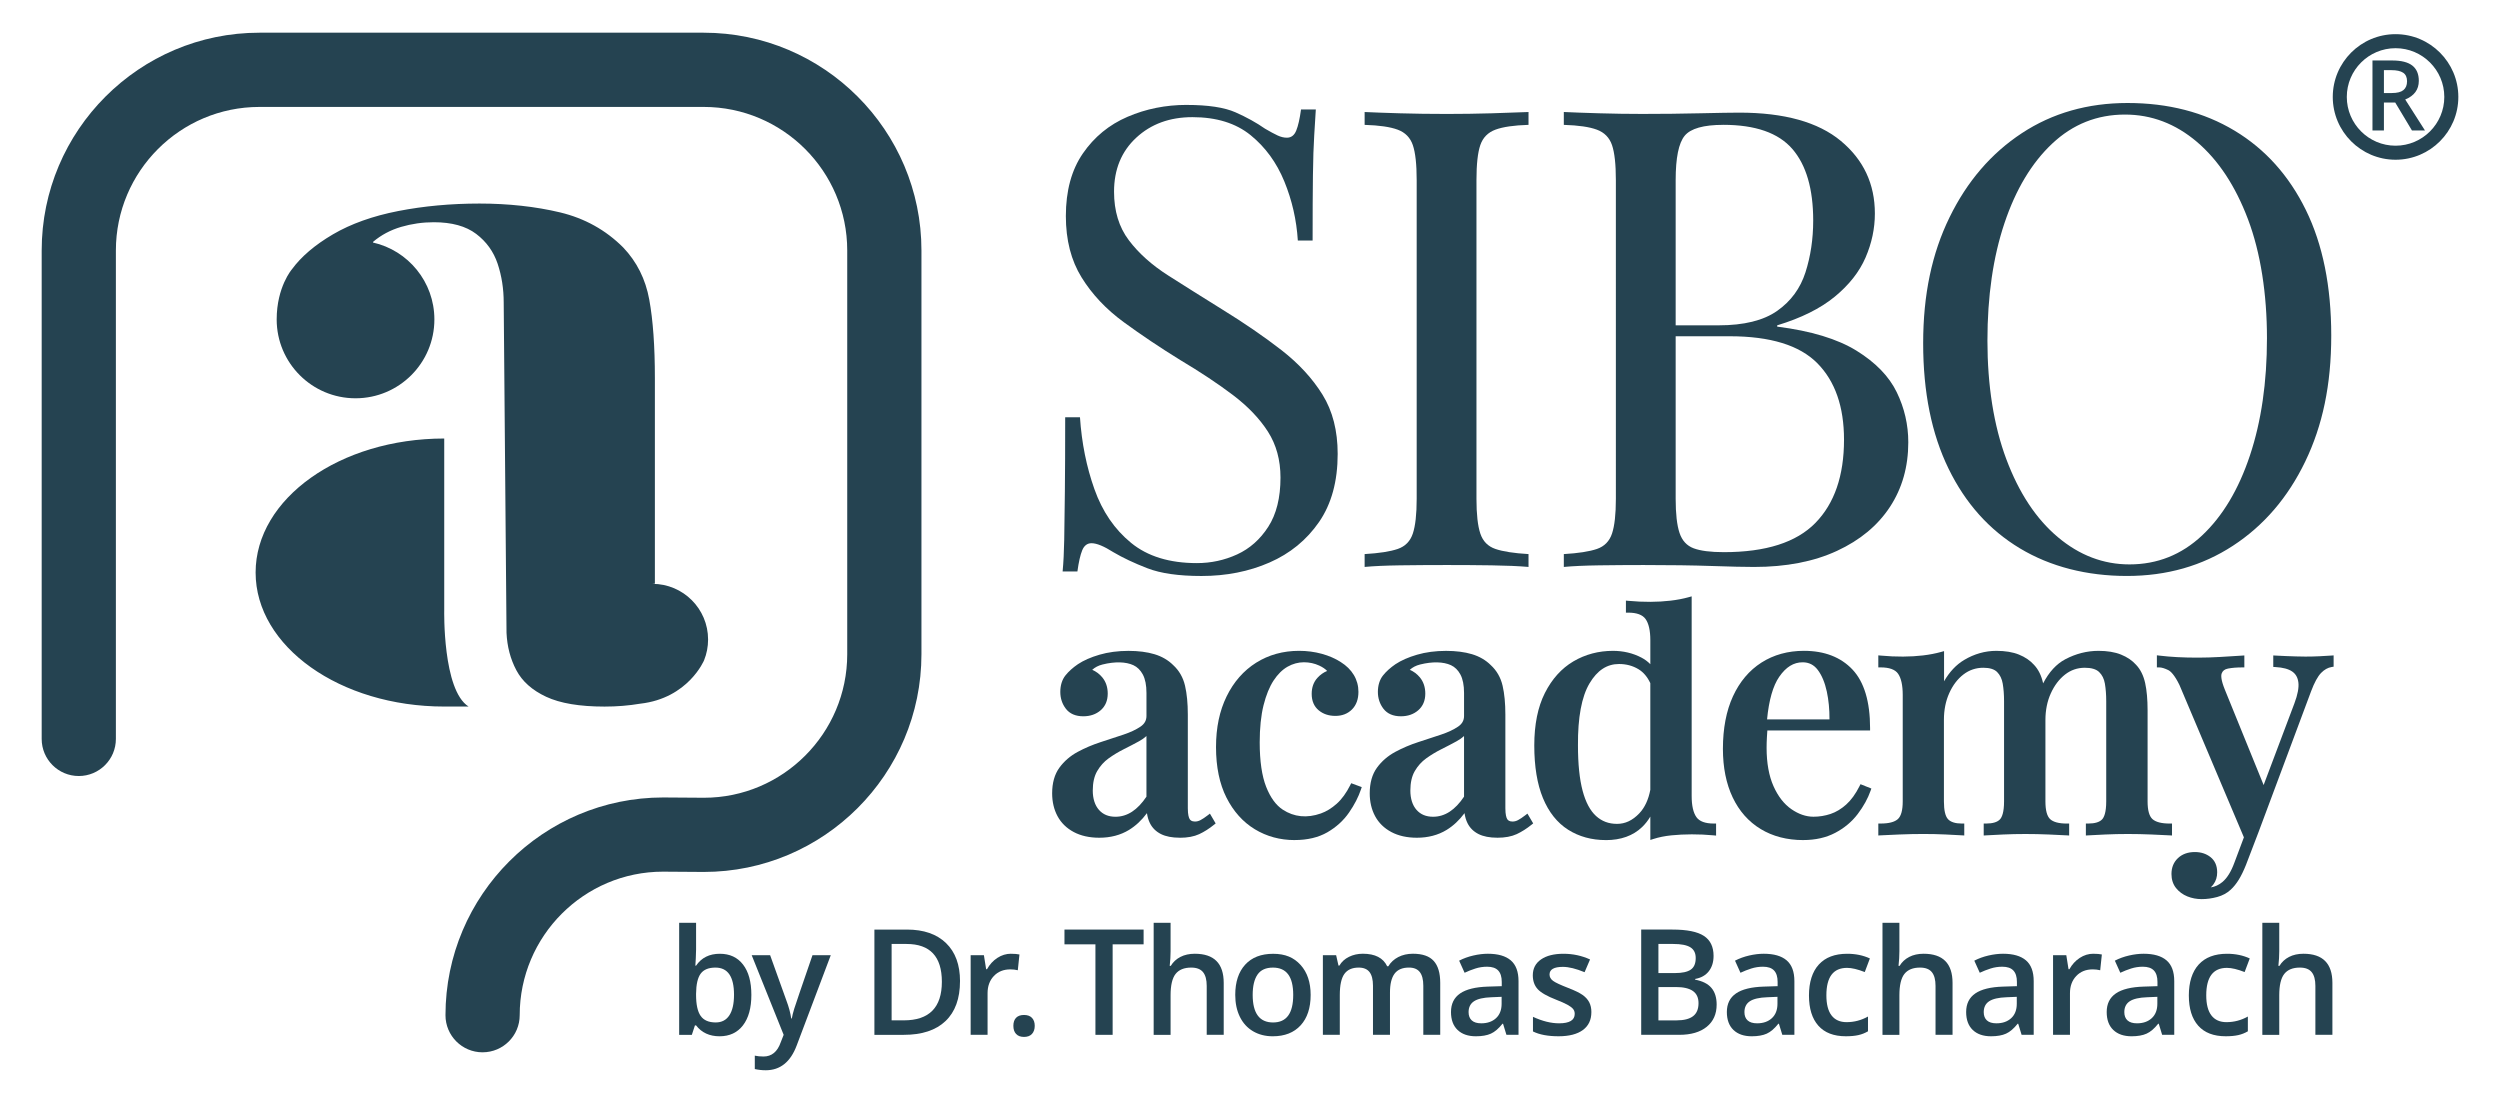 <?xml version="1.0" encoding="UTF-8"?><svg id="uuid-4f61492c-f1f6-43cb-8f75-7d89c6040e31" xmlns="http://www.w3.org/2000/svg" viewBox="0 0 1500 661.77"><path d="M289.55,631.39c-12.3,0-22.26-9.97-22.26-22.26,0-72.04,58.61-130.65,130.65-130.65l24.43.17c47.33,0,85.97-38.63,85.97-86.12v-242.25c0-47.49-38.63-86.12-86.12-86.12H155.65c-47.49,0-86.12,38.63-86.12,86.12v293.07c0,12.3-9.97,22.26-22.26,22.26s-22.26-9.97-22.26-22.26V150.27c0-72.04,58.61-130.65,130.65-130.65h266.56c72.04,0,130.65,58.61,130.65,130.65v242.25c0,72.04-58.61,130.65-130.65,130.65l-24.43-.17c-47.33,0-85.97,38.63-85.97,86.12,0,12.3-9.97,22.26-22.26,22.26Z" style="fill:#254351; stroke-width:0px;"/><path d="M223.74,145.5c21.12,4.75,36.89,23.61,36.89,46.16,0,26.13-21.18,47.31-47.31,47.31s-47.31-21.18-47.31-47.31c0-19.48,9.11-30.04,9.11-30.04,5.59-7.65,13.81-14.65,24.64-21.01,10.82-6.33,23.88-11,39.19-13.99,15.3-2.98,31.54-4.49,48.71-4.49s33.68,1.78,48.44,5.32c14.74,3.55,27.34,10.56,37.8,21.01,8.2,8.59,13.44,19.04,15.67,31.35,2.24,12.31,3.36,28,3.36,47.04v123.35l-1.48.11c18.44,0,33.4,14.95,33.4,33.4,0,4.4-.85,8.6-2.4,12.45,0,0-9.46,22.8-38.32,26.05-6.84,1.16-13.99,1.74-21.43,1.74-14.93,0-26.6-1.96-34.99-5.88-8.4-3.92-14.38-9.24-17.92-15.96-3.55-6.71-5.51-14.18-5.88-22.4l-1.69-198.21c0-8.2-1.21-15.95-3.63-23.23-2.44-7.28-6.72-13.25-12.88-17.92-6.15-4.67-14.65-7.01-25.47-7.01-6.72,0-13.25.95-19.59,2.8-6.36,1.88-11.95,4.85-16.8,8.96l-.09.4ZM281.15,423.93c-15.66-9.86-14.61-57.86-14.61-57.86v-102.96c-62.5,0-113.17,36-113.17,80.41s50.67,80.41,113.17,80.41h14.61Z" style="fill:#254351; stroke-width:0px;"/><path d="M707.81,502.63c-4.54,0-8.31-.74-11.21-2.18-2.98-1.49-5.21-3.68-6.63-6.53-.88-1.75-1.48-3.77-1.8-6.03-3.14,4.24-6.75,7.61-10.77,10.07-5.09,3.11-11.09,4.68-17.83,4.68-5.9,0-11.05-1.15-15.32-3.42-4.3-2.29-7.58-5.5-9.74-9.53-2.14-3.99-3.22-8.59-3.22-13.69,0-6.25,1.46-11.42,4.34-15.38,2.83-3.88,6.51-7.07,10.95-9.47,4.33-2.34,9-4.32,13.87-5.9,4.81-1.56,9.36-3.05,13.63-4.48,4.14-1.38,7.58-3,10.24-4.81,2.4-1.64,3.56-3.72,3.56-6.37v-13.84c0-4.62-.73-8.34-2.18-11.04-1.41-2.63-3.31-4.51-5.66-5.6-4.57-2.11-11.19-2.25-18.51-.42-2.5.63-4.54,1.68-6.2,3.2,2.34.99,4.36,2.5,6.03,4.51,2.18,2.63,3.28,5.91,3.28,9.75,0,4.21-1.43,7.58-4.25,10.02-2.76,2.39-6.26,3.6-10.39,3.6-4.65,0-8.17-1.52-10.48-4.52-2.22-2.88-3.34-6.29-3.34-10.12s1.03-7.28,3.05-9.83c1.91-2.41,4.45-4.7,7.54-6.8,3.38-2.25,7.72-4.16,12.92-5.68,5.2-1.52,11.05-2.3,17.39-2.3,5.94,0,11.18.67,15.57,1.99,4.48,1.35,8.28,3.56,11.28,6.56,3.55,3.26,5.95,7.44,7.09,12.38,1.11,4.77,1.67,10.6,1.67,17.32v56.19c0,3.88.6,5.67,1.11,6.49.39.63,1.15,1.47,3.18,1.47,1.14,0,2.22-.28,3.32-.86,1.22-.64,2.69-1.62,4.38-2.92l1.26-.97,3.45,5.88-.94.76c-2.93,2.37-5.93,4.28-8.94,5.68-3.1,1.44-7.03,2.17-11.69,2.17ZM687.88,441.62c-1.26,1.15-2.74,2.19-4.44,3.12-2.81,1.54-5.91,3.16-9.21,4.81-3.17,1.59-6.22,3.43-9.07,5.48-2.75,1.98-5.05,4.54-6.84,7.61-1.76,3.02-2.66,6.96-2.66,11.71s1.25,8.81,3.72,11.59c2.46,2.77,5.71,4.11,9.94,4.11,3.5,0,6.84-1.02,9.92-3.03,3.06-2,5.96-5.03,8.63-9.02v-36.38Z" style="fill:#254351; stroke-width:0px;"/><path d="M776.82,504.05c-8.77,0-16.82-2.19-23.94-6.51-7.12-4.32-12.84-10.71-17.01-18.99-4.15-8.23-6.26-18.41-6.26-30.25s2.14-21.81,6.35-30.44c4.23-8.68,10.19-15.48,17.71-20.22,7.53-4.74,16.2-7.14,25.79-7.14,4.71,0,9.29.6,13.6,1.78,4.33,1.19,8.16,2.86,11.39,4.96,3.41,2.13,6.06,4.76,7.87,7.79,1.82,3.06,2.74,6.45,2.74,10.08,0,4.44-1.3,7.99-3.87,10.56-2.57,2.57-5.92,3.87-9.95,3.87s-7.37-1.14-10.06-3.38c-2.76-2.31-4.17-5.61-4.17-9.83,0-3.87,1.15-7.1,3.42-9.6,1.71-1.88,3.68-3.28,5.86-4.16-1.12-1.19-2.7-2.26-4.7-3.2-2.85-1.33-5.97-2.01-9.28-2.01s-6.69.9-9.79,2.67c-3.12,1.78-5.94,4.58-8.38,8.3-2.48,3.79-4.51,8.78-6.02,14.84-1.52,6.1-2.3,13.59-2.3,22.26,0,11.17,1.3,20.14,3.87,26.66,2.52,6.41,5.87,11.02,9.95,13.69,6.76,4.44,14.55,5.24,22.88,2.29,3.27-1.15,6.47-3.12,9.51-5.83,3.04-2.72,5.78-6.49,8.13-11.19l.56-1.12,6.32,2.33-.43,1.29c-1.53,4.59-3.95,9.3-7.2,13.99-3.3,4.77-7.66,8.74-12.97,11.82-5.36,3.1-11.96,4.67-19.64,4.67Z" style="fill:#254351; stroke-width:0px;"/><path d="M898.36,502.63c-4.54,0-8.31-.74-11.21-2.18-2.98-1.49-5.21-3.68-6.63-6.53-.88-1.75-1.48-3.77-1.8-6.03-3.14,4.24-6.75,7.61-10.77,10.07-5.09,3.11-11.09,4.68-17.83,4.68-5.9,0-11.05-1.15-15.32-3.42-4.3-2.29-7.58-5.5-9.74-9.53-2.14-3.99-3.22-8.59-3.22-13.69,0-6.25,1.46-11.42,4.34-15.38,2.82-3.88,6.51-7.07,10.95-9.47,4.34-2.34,9.01-4.33,13.87-5.9,4.81-1.56,9.36-3.05,13.63-4.48,4.14-1.38,7.58-3,10.24-4.81,2.4-1.64,3.56-3.72,3.56-6.37v-13.84c0-4.62-.73-8.34-2.18-11.04-1.41-2.63-3.31-4.51-5.66-5.6-4.58-2.11-11.19-2.25-18.51-.42-2.5.63-4.55,1.68-6.2,3.2,2.34.99,4.36,2.5,6.03,4.51,2.17,2.63,3.27,5.91,3.27,9.75,0,4.21-1.43,7.58-4.25,10.02-2.76,2.39-6.26,3.6-10.38,3.6-4.65,0-8.17-1.52-10.48-4.52-2.22-2.89-3.34-6.29-3.34-10.12s1.03-7.28,3.05-9.83c1.91-2.41,4.45-4.7,7.53-6.8,3.38-2.25,7.72-4.16,12.92-5.68,5.2-1.52,11.05-2.3,17.39-2.3,5.94,0,11.18.67,15.57,1.99,4.48,1.35,8.28,3.56,11.28,6.56,3.55,3.26,5.95,7.44,7.09,12.38,1.11,4.77,1.66,10.59,1.66,17.32v56.19c0,3.88.6,5.67,1.11,6.49.39.63,1.15,1.47,3.18,1.47,1.14,0,2.22-.28,3.31-.86,1.21-.64,2.69-1.62,4.38-2.93l1.26-.97,3.45,5.87-.94.76c-2.93,2.37-5.94,4.28-8.94,5.68-3.1,1.44-7.03,2.17-11.69,2.17ZM878.43,441.62c-1.26,1.15-2.74,2.19-4.44,3.12-2.82,1.54-5.91,3.16-9.21,4.81-3.17,1.58-6.22,3.43-9.07,5.48-2.75,1.98-5.05,4.54-6.84,7.61-1.76,3.02-2.66,6.96-2.66,11.71s1.25,8.81,3.72,11.59c2.46,2.77,5.71,4.11,9.94,4.11,3.5,0,6.84-1.02,9.92-3.03,3.06-2,5.96-5.03,8.63-9.02v-36.38Z" style="fill:#254351; stroke-width:0px;"/><path d="M963.5,504.05c-8.51,0-16.12-2.09-22.63-6.22-6.53-4.14-11.62-10.53-15.1-18.97-3.45-8.34-5.2-18.97-5.2-31.58s2.14-23.11,6.36-31.47c4.24-8.42,10.01-14.81,17.13-19,7.11-4.18,15.08-6.3,23.72-6.3,6.17,0,11.9,1.35,17.04,4.03,2.02,1.05,3.81,2.38,5.38,3.98v-14.42c0-5.77-.97-10.05-2.89-12.72-1.82-2.52-5.3-3.79-10.36-3.79h-1.4v-7.22l1.54.14c8.99.84,17.55.79,25.15-.1,3.97-.46,7.67-1.17,10.98-2.09l1.78-.5v119.8c0,5.78.97,10.06,2.89,12.72,1.81,2.52,5.3,3.79,10.36,3.79h1.4v7.23l-1.54-.15c-8.68-.84-17.76-.76-25.27,0-3.9.4-7.54,1.13-10.81,2.18l-1.83.59v-14.03c-1.41,2.38-3.06,4.48-4.95,6.3-5.41,5.19-12.72,7.82-21.74,7.82ZM971.44,398.4c-7.27,0-13.07,3.8-17.73,11.63-4.73,7.95-7.06,20.48-6.93,37.24,0,11.11.94,20.27,2.8,27.23,1.82,6.83,4.53,11.91,8.04,15.1,3.5,3.18,7.61,4.72,12.59,4.72s9.3-2.06,13.34-6.28c3.27-3.43,5.5-8.18,6.64-14.15v-64c-1.74-3.74-4.11-6.54-7.06-8.34-3.42-2.09-7.36-3.15-11.69-3.15ZM993,408.34v.06l.02-.02s-.01-.03-.02-.05Z" style="fill:#254351; stroke-width:0px;"/><path d="M1081.98,504.05c-9.72,0-18.32-2.23-25.56-6.62-7.27-4.4-12.93-10.8-16.83-19.02-3.87-8.16-5.84-17.95-5.84-29.1,0-12.23,2.03-22.84,6.03-31.53,4.03-8.76,9.79-15.57,17.11-20.24,7.32-4.67,15.9-7.04,25.49-7.04,12.29,0,22.08,3.78,29.11,11.23,7.01,7.43,10.56,19.26,10.56,35.16v1.4h-61.64c-.08,1.23-.16,2.52-.25,3.87-.13,2.19-.2,4.39-.2,6.53,0,9.12,1.4,16.88,4.15,23.04,2.73,6.12,6.34,10.75,10.71,13.77,4.35,3.01,8.81,4.54,13.25,4.54,3.5,0,6.94-.56,10.24-1.66,3.26-1.08,6.41-2.98,9.38-5.62,2.97-2.65,5.67-6.37,8.03-11.08l.58-1.16,6.52,2.61-.45,1.27c-1.66,4.72-4.27,9.44-7.74,14.02-3.51,4.63-8.05,8.43-13.5,11.29-5.47,2.88-11.93,4.33-19.18,4.33ZM1060.24,431.62h37.45c.04-6-.51-11.62-1.61-16.72-1.17-5.4-3-9.77-5.45-12.99-2.32-3.05-5.28-4.53-9.06-4.53-5.4,0-9.98,2.83-14.01,8.66-3.76,5.43-6.22,14.03-7.32,25.58Z" style="fill:#254351; stroke-width:0px;"/><path d="M1178.66,501.29l-1.49-.09c-2.17-.13-5.42-.31-9.75-.51-8.61-.4-17.82-.4-27.77,0-5.01.2-8.74.38-11.18.51l-1.48.08v-7.16h1.4c4.91,0,8.39-.9,10.35-2.69,1.92-1.75,2.9-5.3,2.9-10.56v-63.92c0-5.78-.94-10.07-2.8-12.73-1.75-2.51-5.26-3.78-10.45-3.78h-1.4v-7.22l1.54.14c9.12.86,17.89.78,25.25-.1,3.91-.46,7.57-1.17,10.88-2.09l1.78-.5v18.1c3.26-5.66,7.29-9.94,12.02-12.77,6.1-3.64,12.61-5.49,19.35-5.49,5.31,0,9.87.75,13.55,2.24,3.71,1.5,6.76,3.57,9.07,6.17,2.58,2.72,4.41,6.4,5.41,10.91.01.06.03.13.04.19,3.52-6.8,7.98-11.66,13.3-14.46,6.35-3.35,13.04-5.05,19.89-5.05,5.31,0,9.87.75,13.55,2.24,3.71,1.5,6.77,3.57,9.07,6.17,2.58,2.72,4.41,6.4,5.41,10.91.97,4.37,1.46,9.91,1.46,16.49v54.56c0,5.26.98,8.81,2.9,10.56,1.96,1.78,5.45,2.69,10.35,2.69h1.4v7.17l-1.49-.09c-2.31-.13-5.89-.31-10.77-.51-9.55-.4-19.01-.41-27.87,0-4.4.2-7.76.38-10.06.51l-1.49.09v-7.17h1.4c4.04,0,6.88-.87,8.42-2.59,1.09-1.21,2.39-4.04,2.39-10.66v-60.26c0-3.82-.27-7.34-.8-10.45-.5-2.91-1.63-5.19-3.46-6.96-1.76-1.7-4.65-2.56-8.59-2.56-4.41,0-8.4,1.37-11.86,4.08-3.53,2.76-6.41,6.56-8.54,11.28-2.15,4.75-3.23,10.14-3.23,16.01v48.86c0,5.27.95,8.83,2.81,10.58,1.89,1.77,5.26,2.67,10.03,2.67h1.4v7.17l-1.49-.09c-2.31-.13-5.86-.31-10.67-.51-9.56-.4-18.83-.4-27.56,0-4.4.2-7.76.38-10.06.51l-1.49.09v-7.17h1.4c4.04,0,6.88-.87,8.42-2.59,1.09-1.21,2.39-4.04,2.39-10.66v-60.26c0-3.83-.27-7.35-.8-10.45-.49-2.88-1.63-5.23-3.38-6.98-1.69-1.68-4.47-2.54-8.27-2.54-4.41,0-8.41,1.34-11.87,3.99-3.53,2.69-6.4,6.45-8.53,11.17-2.15,4.75-3.23,10.14-3.23,16.01v49.06c0,5.31.83,8.89,2.47,10.64,1.62,1.73,4.42,2.61,8.34,2.61h1.4v7.17Z" style="fill:#254351; stroke-width:0px;"/><path d="M1320.98,539.47c-3.02,0-5.9-.55-8.57-1.63-2.72-1.1-5-2.79-6.78-5-1.82-2.28-2.75-5.11-2.75-8.41,0-3.92,1.31-7.14,3.9-9.57,2.56-2.41,5.97-3.64,10.12-3.64,3.7,0,6.87,1.03,9.42,3.05,2.65,2.11,3.99,5.18,3.99,9.14,0,2.73-.74,5.13-2.2,7.14-.5.68-1.05,1.31-1.65,1.88,2.57-.39,4.89-1.47,7.04-3.27,2.78-2.34,5.18-6.22,7.12-11.52l5.72-15.24-38.67-91.42c-2.99-6.13-5.33-8.26-6.75-8.95-2.18-1.05-3.99-1.59-5.39-1.59h-1.4v-7.26l1.57.19c3.33.4,6.93.71,10.7.91,8.03.43,16.97.4,25.59-.1,4.68-.27,9.05-.54,13.12-.81l1.5-.1v7.18h-1.4c-3.15,0-5.97.23-8.39.69-2.03.39-3.24,1.33-3.82,2.96-.43,1.21-.45,3.87,1.91,9.69l23.27,57.24,18.49-49.07c1.94-5.19,2.74-9.38,2.36-12.47-.36-2.93-1.56-5.08-3.68-6.55-2.21-1.54-5.6-2.45-10.07-2.7l-1.32-.08v-6.89l1.49.09c2.29.14,4.42.24,6.38.3l5.81.2c1.82.07,3.72.1,5.65.1,2.97,0,5.79-.07,8.38-.2,2.64-.13,4.97-.27,7-.41l1.5-.1v6.77l-1.18.19c-2.26.36-4.39,1.56-6.34,3.56-2.02,2.09-4.04,5.79-6,11.02l-31.18,83.53h.01s-7.93,20.71-7.93,20.71c-1.39,3.47-2.83,6.42-4.29,8.79-1.49,2.41-3.11,4.42-4.83,6-2.18,2.04-4.92,3.52-8.11,4.39-3.1.84-6.23,1.27-9.33,1.27Z" style="fill:#254351; stroke-width:0px;"/><path d="M431.9,572.26c5.96,0,10.61,2.16,13.93,6.48,3.33,4.32,4.99,10.38,4.99,18.19s-1.68,13.93-5.05,18.3c-3.37,4.36-8.05,6.54-14.04,6.54s-10.74-2.17-14.08-6.52h-.69l-1.86,5.66h-7.6v-67.22h10.15v15.98c0,1.18-.06,2.94-.17,5.27-.12,2.33-.2,3.82-.26,4.45h.43c3.22-4.75,7.98-7.13,14.26-7.13ZM429.26,580.55c-4.09,0-7.03,1.2-8.83,3.61-1.8,2.41-2.73,6.43-2.79,12.07v.69c0,5.82.92,10.03,2.76,12.64,1.84,2.61,4.85,3.91,9.03,3.91,3.6,0,6.33-1.43,8.19-4.28,1.86-2.85,2.79-6.97,2.79-12.35,0-10.86-3.72-16.29-11.15-16.29Z" style="fill:#254351; stroke-width:0px;"/><path d="M451.02,573.12h11.06l9.72,27.09c1.47,3.86,2.45,7.49,2.94,10.89h.35c.26-1.58.74-3.51,1.43-5.77.69-2.26,4.35-13,10.97-32.2h10.97l-20.43,54.13c-3.72,9.94-9.91,14.9-18.58,14.9-2.25,0-4.44-.24-6.57-.73v-8.04c1.53.35,3.27.52,5.23.52,4.9,0,8.34-2.84,10.32-8.51l1.77-4.49-19.18-47.78Z" style="fill:#254351; stroke-width:0px;"/><path d="M576,588.72c0,10.43-2.9,18.4-8.68,23.91-5.79,5.52-14.13,8.27-25.01,8.27h-17.67v-63.16h19.53c10.05,0,17.87,2.71,23.46,8.12,5.59,5.41,8.38,13.03,8.38,22.85ZM565.12,589.06c0-15.12-7.07-22.68-21.21-22.68h-8.94v45.83h7.34c15.21,0,22.81-7.72,22.81-23.15Z" style="fill:#254351; stroke-width:0px;"/><path d="M606.62,572.26c2.05,0,3.73.14,5.05.43l-.99,9.46c-1.44-.35-2.94-.52-4.49-.52-4.06,0-7.35,1.32-9.87,3.97-2.52,2.65-3.78,6.09-3.78,10.32v24.97h-10.15v-47.78h7.95l1.34,8.42h.52c1.58-2.85,3.65-5.11,6.2-6.78,2.55-1.67,5.29-2.51,8.23-2.51Z" style="fill:#254351; stroke-width:0px;"/><path d="M608.02,615.5c0-2.1.55-3.72,1.64-4.84,1.09-1.12,2.68-1.68,4.75-1.68s3.7.58,4.79,1.75c1.09,1.17,1.64,2.76,1.64,4.77s-.56,3.67-1.66,4.86c-1.11,1.2-2.7,1.79-4.77,1.79s-3.66-.59-4.75-1.77c-1.1-1.18-1.64-2.81-1.64-4.88Z" style="fill:#254351; stroke-width:0px;"/><path d="M667.58,620.9h-10.32v-54.3h-18.58v-8.86h47.48v8.86h-18.58v54.3Z" style="fill:#254351; stroke-width:0px;"/><path d="M734.22,620.9h-10.19v-29.38c0-3.69-.74-6.44-2.22-8.25s-3.84-2.72-7.06-2.72c-4.26,0-7.39,1.27-9.4,3.82-2,2.55-3,6.82-3,12.81v23.72h-10.15v-67.22h10.15v17.06c0,2.74-.17,5.66-.52,8.77h.65c1.38-2.3,3.31-4.09,5.77-5.36,2.46-1.27,5.34-1.9,8.62-1.9,11.58,0,17.36,5.83,17.36,17.5v31.15Z" style="fill:#254351; stroke-width:0px;"/><path d="M786.39,596.93c0,7.8-2,13.9-6.01,18.27-4,4.38-9.58,6.57-16.72,6.57-4.46,0-8.41-1.01-11.84-3.02-3.43-2.02-6.06-4.91-7.91-8.68-1.84-3.77-2.76-8.15-2.76-13.13,0-7.75,1.99-13.79,5.96-18.14,3.97-4.35,9.58-6.52,16.81-6.52s12.38,2.22,16.42,6.67c4.03,4.45,6.05,10.45,6.05,17.99ZM751.61,596.93c0,11.03,4.08,16.55,12.22,16.55s12.1-5.51,12.1-16.55-4.06-16.37-12.18-16.37c-4.26,0-7.35,1.41-9.27,4.23-1.92,2.82-2.87,6.87-2.87,12.14Z" style="fill:#254351; stroke-width:0px;"/><path d="M833.98,620.9h-10.19v-29.46c0-3.66-.69-6.39-2.07-8.19s-3.54-2.7-6.48-2.7c-3.92,0-6.79,1.27-8.62,3.82-1.83,2.55-2.74,6.79-2.74,12.72v23.8h-10.15v-47.78h7.95l1.42,6.26h.52c1.32-2.27,3.25-4.03,5.77-5.27,2.52-1.24,5.29-1.86,8.32-1.86,7.34,0,12.21,2.51,14.6,7.52h.69c1.41-2.36,3.4-4.2,5.96-5.53,2.56-1.32,5.5-1.99,8.81-1.99,5.7,0,9.86,1.44,12.46,4.32,2.61,2.88,3.91,7.27,3.91,13.18v31.15h-10.15v-29.46c0-3.66-.7-6.39-2.1-8.19s-3.56-2.7-6.5-2.7c-3.95,0-6.83,1.23-8.66,3.69-1.83,2.46-2.74,6.24-2.74,11.34v25.31Z" style="fill:#254351; stroke-width:0px;"/><path d="M903.86,620.9l-2.03-6.65h-.35c-2.31,2.91-4.62,4.89-6.95,5.94-2.33,1.05-5.33,1.58-8.99,1.58-4.7,0-8.36-1.27-11-3.8-2.63-2.53-3.95-6.12-3.95-10.76,0-4.92,1.83-8.64,5.49-11.15s9.23-3.87,16.72-4.1l8.25-.26v-2.55c0-3.05-.71-5.34-2.14-6.85-1.42-1.51-3.63-2.27-6.63-2.27-2.45,0-4.8.36-7.04,1.08-2.25.72-4.41,1.57-6.48,2.55l-3.28-7.26c2.59-1.35,5.43-2.38,8.51-3.09,3.08-.71,5.99-1.06,8.72-1.06,6.08,0,10.66,1.32,13.76,3.97,3.09,2.65,4.64,6.81,4.64,12.48v32.18h-7.26ZM888.74,613.99c3.69,0,6.65-1.03,8.88-3.09,2.23-2.06,3.35-4.95,3.35-8.66v-4.15l-6.13.26c-4.78.17-8.26.97-10.43,2.4-2.17,1.43-3.26,3.61-3.26,6.54,0,2.13.63,3.78,1.9,4.95,1.27,1.17,3.17,1.75,5.7,1.75Z" style="fill:#254351; stroke-width:0px;"/><path d="M954.82,607.29c0,4.67-1.7,8.24-5.1,10.73-3.4,2.49-8.27,3.74-14.6,3.74s-11.48-.96-15.34-2.89v-8.77c5.62,2.59,10.84,3.89,15.68,3.89,6.25,0,9.37-1.89,9.37-5.66,0-1.21-.35-2.22-1.04-3.02-.69-.81-1.83-1.64-3.41-2.51-1.58-.86-3.79-1.84-6.61-2.94-5.5-2.13-9.22-4.26-11.17-6.39-1.94-2.13-2.92-4.9-2.92-8.29,0-4.09,1.65-7.26,4.95-9.53s7.78-3.39,13.46-3.39,10.93,1.14,15.94,3.41l-3.28,7.65c-5.16-2.13-9.49-3.2-13-3.2-5.36,0-8.03,1.53-8.03,4.58,0,1.5.7,2.76,2.1,3.8,1.4,1.04,4.44,2.46,9.14,4.28,3.94,1.53,6.81,2.92,8.6,4.19,1.79,1.27,3.11,2.73,3.97,4.38.86,1.66,1.3,3.64,1.3,5.94Z" style="fill:#254351; stroke-width:0px;"/><path d="M984.72,557.74h18.75c8.7,0,14.98,1.27,18.86,3.8,3.87,2.53,5.81,6.54,5.81,12.01,0,3.69-.95,6.75-2.85,9.2-1.9,2.45-4.64,3.99-8.21,4.62v.43c4.43.84,7.7,2.48,9.78,4.95,2.09,2.46,3.13,5.8,3.13,10,0,5.67-1.98,10.12-5.94,13.33-3.96,3.21-9.47,4.82-16.52,4.82h-22.81v-63.16ZM995.05,583.84h9.94c4.32,0,7.47-.68,9.46-2.05s2.98-3.69,2.98-6.98c0-2.97-1.07-5.11-3.22-6.44-2.14-1.32-5.55-1.99-10.22-1.99h-8.94v17.45ZM995.05,592.22v20h10.97c4.32,0,7.58-.83,9.78-2.48,2.2-1.66,3.31-4.27,3.31-7.84,0-3.28-1.12-5.72-3.37-7.3-2.25-1.58-5.66-2.38-10.24-2.38h-10.46Z" style="fill:#254351; stroke-width:0px;"/><path d="M1069.38,620.9l-2.03-6.65h-.35c-2.31,2.91-4.62,4.89-6.95,5.94-2.33,1.05-5.33,1.58-8.99,1.58-4.7,0-8.36-1.27-11-3.8-2.63-2.53-3.95-6.12-3.95-10.76,0-4.92,1.83-8.64,5.49-11.15s9.23-3.87,16.72-4.1l8.25-.26v-2.55c0-3.05-.71-5.34-2.14-6.85-1.42-1.51-3.63-2.27-6.63-2.27-2.45,0-4.8.36-7.04,1.08-2.25.72-4.41,1.57-6.48,2.55l-3.28-7.26c2.59-1.35,5.43-2.38,8.51-3.09,3.08-.71,5.99-1.06,8.72-1.06,6.08,0,10.66,1.32,13.76,3.97,3.09,2.65,4.64,6.81,4.64,12.48v32.18h-7.26ZM1054.25,613.99c3.69,0,6.65-1.03,8.88-3.09,2.23-2.06,3.35-4.95,3.35-8.66v-4.15l-6.13.26c-4.78.17-8.26.97-10.43,2.4-2.17,1.43-3.26,3.61-3.26,6.54,0,2.13.63,3.78,1.9,4.95,1.27,1.17,3.17,1.75,5.7,1.75Z" style="fill:#254351; stroke-width:0px;"/><path d="M1107.5,621.76c-7.23,0-12.72-2.11-16.48-6.33-3.76-4.22-5.64-10.27-5.64-18.16s1.96-14.21,5.9-18.53c3.93-4.32,9.61-6.48,17.04-6.48,5.04,0,9.58.94,13.61,2.81l-3.07,8.16c-4.29-1.67-7.83-2.51-10.63-2.51-8.27,0-12.4,5.49-12.4,16.46,0,5.36,1.03,9.38,3.09,12.07,2.06,2.69,5.08,4.04,9.05,4.04,4.52,0,8.8-1.12,12.83-3.37v8.86c-1.82,1.07-3.75,1.83-5.81,2.29-2.06.46-4.56.69-7.49.69Z" style="fill:#254351; stroke-width:0px;"/><path d="M1171.51,620.9h-10.19v-29.38c0-3.69-.74-6.44-2.22-8.25-1.48-1.81-3.84-2.72-7.06-2.72-4.26,0-7.39,1.27-9.4,3.82-2,2.55-3,6.82-3,12.81v23.72h-10.15v-67.22h10.15v17.06c0,2.74-.17,5.66-.52,8.77h.65c1.38-2.3,3.31-4.09,5.77-5.36,2.46-1.27,5.34-1.9,8.62-1.9,11.58,0,17.37,5.83,17.37,17.5v31.15Z" style="fill:#254351; stroke-width:0px;"/><path d="M1212.96,620.9l-2.03-6.65h-.35c-2.31,2.91-4.62,4.89-6.96,5.94-2.33,1.05-5.33,1.58-8.99,1.58-4.69,0-8.36-1.27-10.99-3.8-2.63-2.53-3.95-6.12-3.95-10.76,0-4.92,1.83-8.64,5.49-11.15,3.66-2.51,9.23-3.87,16.72-4.1l8.25-.26v-2.55c0-3.05-.71-5.34-2.14-6.85-1.42-1.51-3.64-2.27-6.63-2.27-2.45,0-4.79.36-7.04,1.08-2.25.72-4.41,1.57-6.48,2.55l-3.28-7.26c2.59-1.35,5.43-2.38,8.51-3.09,3.08-.71,5.99-1.06,8.73-1.06,6.08,0,10.66,1.32,13.76,3.97,3.1,2.65,4.64,6.81,4.64,12.48v32.18h-7.26ZM1197.84,613.99c3.69,0,6.64-1.03,8.88-3.09s3.35-4.95,3.35-8.66v-4.15l-6.14.26c-4.78.17-8.26.97-10.43,2.4-2.17,1.43-3.26,3.61-3.26,6.54,0,2.13.63,3.78,1.9,4.95,1.27,1.17,3.17,1.75,5.7,1.75Z" style="fill:#254351; stroke-width:0px;"/><path d="M1256.06,572.26c2.05,0,3.73.14,5.05.43l-.99,9.46c-1.44-.35-2.94-.52-4.49-.52-4.06,0-7.35,1.32-9.87,3.97-2.52,2.65-3.78,6.09-3.78,10.32v24.97h-10.15v-47.78h7.95l1.34,8.42h.52c1.58-2.85,3.65-5.11,6.2-6.78,2.55-1.67,5.29-2.51,8.23-2.51Z" style="fill:#254351; stroke-width:0px;"/><path d="M1297.29,620.9l-2.03-6.65h-.35c-2.3,2.91-4.62,4.89-6.96,5.94-2.33,1.05-5.33,1.58-8.99,1.58-4.69,0-8.36-1.27-10.99-3.8-2.64-2.53-3.95-6.12-3.95-10.76,0-4.92,1.83-8.64,5.49-11.15,3.66-2.51,9.23-3.87,16.72-4.1l8.25-.26v-2.55c0-3.05-.71-5.34-2.14-6.85-1.43-1.51-3.64-2.27-6.63-2.27-2.45,0-4.79.36-7.04,1.08-2.25.72-4.41,1.57-6.48,2.55l-3.28-7.26c2.59-1.35,5.43-2.38,8.51-3.09,3.08-.71,5.99-1.06,8.73-1.06,6.08,0,10.66,1.32,13.76,3.97,3.1,2.65,4.64,6.81,4.64,12.48v32.18h-7.26ZM1282.18,613.99c3.69,0,6.64-1.03,8.88-3.09,2.23-2.06,3.35-4.95,3.35-8.66v-4.15l-6.13.26c-4.78.17-8.26.97-10.43,2.4-2.18,1.43-3.26,3.61-3.26,6.54,0,2.13.63,3.78,1.9,4.95,1.27,1.17,3.17,1.75,5.7,1.75Z" style="fill:#254351; stroke-width:0px;"/><path d="M1335.42,621.76c-7.23,0-12.72-2.11-16.48-6.33-3.76-4.22-5.64-10.27-5.64-18.16s1.97-14.21,5.9-18.53c3.93-4.32,9.61-6.48,17.04-6.48,5.04,0,9.58.94,13.61,2.81l-3.07,8.16c-4.29-1.67-7.83-2.51-10.63-2.51-8.27,0-12.4,5.49-12.4,16.46,0,5.36,1.03,9.38,3.09,12.07s5.08,4.04,9.05,4.04c4.52,0,8.8-1.12,12.83-3.37v8.86c-1.81,1.07-3.75,1.83-5.81,2.29s-4.56.69-7.49.69Z" style="fill:#254351; stroke-width:0px;"/><path d="M1399.43,620.9h-10.2v-29.38c0-3.69-.74-6.44-2.23-8.25-1.48-1.81-3.84-2.72-7.06-2.72-4.26,0-7.39,1.27-9.39,3.82-2,2.55-3,6.82-3,12.81v23.72h-10.15v-67.22h10.15v17.06c0,2.74-.17,5.66-.52,8.77h.65c1.38-2.3,3.31-4.09,5.77-5.36,2.46-1.27,5.33-1.9,8.62-1.9,11.58,0,17.37,5.83,17.37,17.5v31.15Z" style="fill:#254351; stroke-width:0px;"/><path d="M711.99,62.96c12.85,0,22.62,1.48,29.3,4.43,6.68,2.96,12.59,6.23,17.74,9.83,3.08,1.8,5.59,3.15,7.52,4.05,1.93.9,3.79,1.35,5.59,1.35,2.57,0,4.43-1.41,5.59-4.24,1.16-2.83,2.12-7.07,2.89-12.72h8.87c-.26,4.37-.58,9.58-.96,15.62-.39,6.04-.64,14.01-.77,23.9-.13,9.9-.19,22.94-.19,39.14h-8.87c-.77-12.34-3.47-24.16-8.1-35.47-4.63-11.31-11.37-20.56-20.24-27.76-8.87-7.19-20.5-10.8-34.89-10.8-13.63,0-24.87,4.11-33.74,12.34-8.87,8.23-13.3,19.03-13.3,32.39,0,11.57,2.95,21.27,8.87,29.11,5.91,7.84,13.81,14.91,23.71,21.21,9.89,6.3,20.63,13.05,32.19,20.24,13.36,8.23,25.25,16.39,35.67,24.48,10.41,8.1,18.63,17.03,24.68,26.8,6.04,9.77,9.06,21.59,9.06,35.47,0,16.45-3.73,30.07-11.18,40.87-7.46,10.8-17.35,18.89-29.69,24.29-12.34,5.4-25.97,8.1-40.87,8.1-13.63,0-24.42-1.54-32.39-4.63-7.97-3.08-14.78-6.3-20.44-9.64-5.66-3.6-10.03-5.4-13.11-5.4-2.57,0-4.43,1.42-5.59,4.24-1.16,2.83-2.12,7.07-2.89,12.72h-8.87c.51-5.4.83-11.76.96-19.09.13-7.33.25-16.9.39-28.72.13-11.82.19-26.73.19-44.73h8.87c1.03,15.42,3.92,29.82,8.68,43.18,4.75,13.37,12.08,24.1,21.98,32.19,9.89,8.1,23.07,12.15,39.52,12.15,8.48,0,16.51-1.74,24.1-5.21,7.58-3.47,13.81-8.99,18.7-16.58,4.88-7.58,7.33-17.41,7.33-29.5,0-10.54-2.51-19.72-7.52-27.57-5.01-7.84-12.02-15.16-21.01-21.98-9-6.81-19.54-13.81-31.62-21.01-12.08-7.45-23.39-15.04-33.93-22.75-10.54-7.71-18.96-16.64-25.25-26.8-6.3-10.15-9.45-22.42-9.45-36.82,0-15.16,3.4-27.69,10.22-37.59,6.81-9.89,15.74-17.22,26.8-21.98,11.05-4.75,22.88-7.13,35.47-7.13Z" style="fill:#254351; stroke-width:0px;"/><path d="M917.11,67.2v7.71c-8.74.26-15.36,1.22-19.86,2.89-4.5,1.67-7.52,4.76-9.06,9.25-1.54,4.5-2.31,11.51-2.31,21.01v191.24c0,9.25.77,16.19,2.31,20.82,1.54,4.63,4.56,7.71,9.06,9.25,4.49,1.54,11.11,2.57,19.86,3.08v7.71c-5.92-.51-13.3-.83-22.17-.96-8.87-.13-17.8-.19-26.8-.19-10.02,0-19.41.07-28.15.19-8.74.13-15.81.45-21.21.96v-7.71c8.74-.51,15.36-1.54,19.86-3.08,4.49-1.54,7.52-4.63,9.06-9.25,1.54-4.63,2.31-11.57,2.31-20.82V108.07c0-9.51-.77-16.51-2.31-21.01-1.54-4.49-4.57-7.58-9.06-9.25-4.5-1.67-11.12-2.63-19.86-2.89v-7.71c5.4.26,12.47.52,21.21.77,8.74.26,18.12.39,28.15.39,9,0,17.93-.13,26.8-.39,8.87-.25,16.25-.51,22.17-.77Z" style="fill:#254351; stroke-width:0px;"/><path d="M938.31,67.2c5.4.26,12.46.52,21.21.77,8.74.26,17.35.39,25.83.39,12.08,0,23.65-.13,34.7-.39,11.05-.25,18.89-.39,23.52-.39,26.99,0,47.29,5.66,60.92,16.96,13.62,11.31,20.43,25.83,20.43,43.57,0,9-1.87,17.8-5.59,26.41-3.73,8.62-9.9,16.45-18.51,23.52-8.61,7.07-20.11,12.79-34.51,17.16v.77c20.3,2.57,36.18,7.39,47.62,14.46,11.43,7.07,19.47,15.36,24.1,24.87,4.63,9.51,6.94,19.54,6.94,30.07,0,14.65-3.66,27.57-10.99,38.75-7.33,11.18-17.93,19.99-31.81,26.41-13.88,6.43-30.46,9.64-49.74,9.64-5.66,0-14.14-.19-25.45-.58-11.31-.39-24.94-.58-40.87-.58-9,0-17.87.07-26.61.19-8.74.13-15.81.45-21.21.96v-7.71c8.74-.51,15.36-1.54,19.86-3.08,4.49-1.54,7.52-4.63,9.06-9.25s2.31-11.57,2.31-20.82V108.07c0-9.51-.77-16.51-2.31-21.01-1.54-4.49-4.57-7.58-9.06-9.25-4.5-1.67-11.12-2.63-19.86-2.89v-7.71ZM1033.93,74.91c-11.83,0-19.54,2.19-23.13,6.55-3.6,4.37-5.4,13.24-5.4,26.6v191.24c0,9,.77,15.81,2.31,20.43,1.54,4.63,4.37,7.71,8.48,9.25,4.11,1.54,10.15,2.31,18.12,2.31,25.19,0,43.5-5.84,54.94-17.54,11.44-11.69,17.16-28.34,17.16-49.93,0-19.79-5.34-35.09-16-45.88-10.67-10.8-28.21-16.19-52.63-16.19h-39.71v-6.56h33.16c15.16,0,26.86-2.89,35.09-8.68,8.22-5.78,13.88-13.49,16.97-23.13,3.08-9.64,4.63-19.98,4.63-31.04,0-19.02-4.18-33.35-12.53-42.99-8.36-9.64-22.17-14.46-41.45-14.46Z" style="fill:#254351; stroke-width:0px;"/><path d="M1276.52,61.8c24.42,0,45.82,5.53,64.2,16.58,18.38,11.05,32.64,26.93,42.8,47.62,10.15,20.69,15.23,45.82,15.23,75.38s-5.21,53.98-15.62,75.57c-10.41,21.59-24.87,38.43-43.38,50.51-18.51,12.09-39.71,18.12-63.62,18.12s-45.82-5.52-64.2-16.58c-18.38-11.05-32.65-26.99-42.8-47.81-10.16-20.82-15.23-45.88-15.23-75.19s5.26-53.98,15.81-75.57c10.54-21.59,25-38.42,43.38-50.51,18.37-12.08,39.52-18.12,63.43-18.12ZM1274.97,68.74c-16.71,0-31.23,5.78-43.57,17.35-12.34,11.57-21.92,27.51-28.72,47.81-6.81,20.31-10.22,43.83-10.22,70.56s3.79,50.96,11.37,71.14c7.58,20.18,17.86,35.73,30.85,46.65,12.98,10.93,27.31,16.39,42.99,16.39,16.71,0,31.23-5.78,43.57-17.35,12.34-11.57,21.91-27.57,28.72-48,6.81-20.43,10.22-43.89,10.22-70.37s-3.8-51.28-11.37-71.33c-7.58-20.05-17.8-35.53-30.65-46.46-12.86-10.92-27.25-16.39-43.18-16.39Z" style="fill:#254351; stroke-width:0px;"/><path d="M1430.35,61.51v16.78h-6.87v-42h11.86c5.42,0,9.43,1.02,12.04,3.04,2.6,2.03,3.91,5.1,3.91,9.19,0,5.23-2.72,8.95-8.16,11.18l11.86,18.59h-7.81l-10.05-16.78h-6.78ZM1430.35,55.82h4.77c3.2,0,5.51-.59,6.95-1.78,1.44-1.19,2.16-2.95,2.16-5.29s-.78-4.08-2.33-5.11c-1.55-1.03-3.89-1.55-7.01-1.55h-4.54v13.73Z" style="fill:#254351; stroke-width:0px;"/><path d="M1437.33,95.84c-20.77,0-37.67-16.9-37.67-37.67s16.9-37.67,37.67-37.67,37.67,16.9,37.67,37.67-16.9,37.67-37.67,37.67ZM1437.33,28.92c-16.13,0-29.25,13.12-29.25,29.25s13.12,29.25,29.25,29.25,29.25-13.12,29.25-29.25-13.12-29.25-29.25-29.25Z" style="fill:#254351; stroke-width:0px;"/></svg>